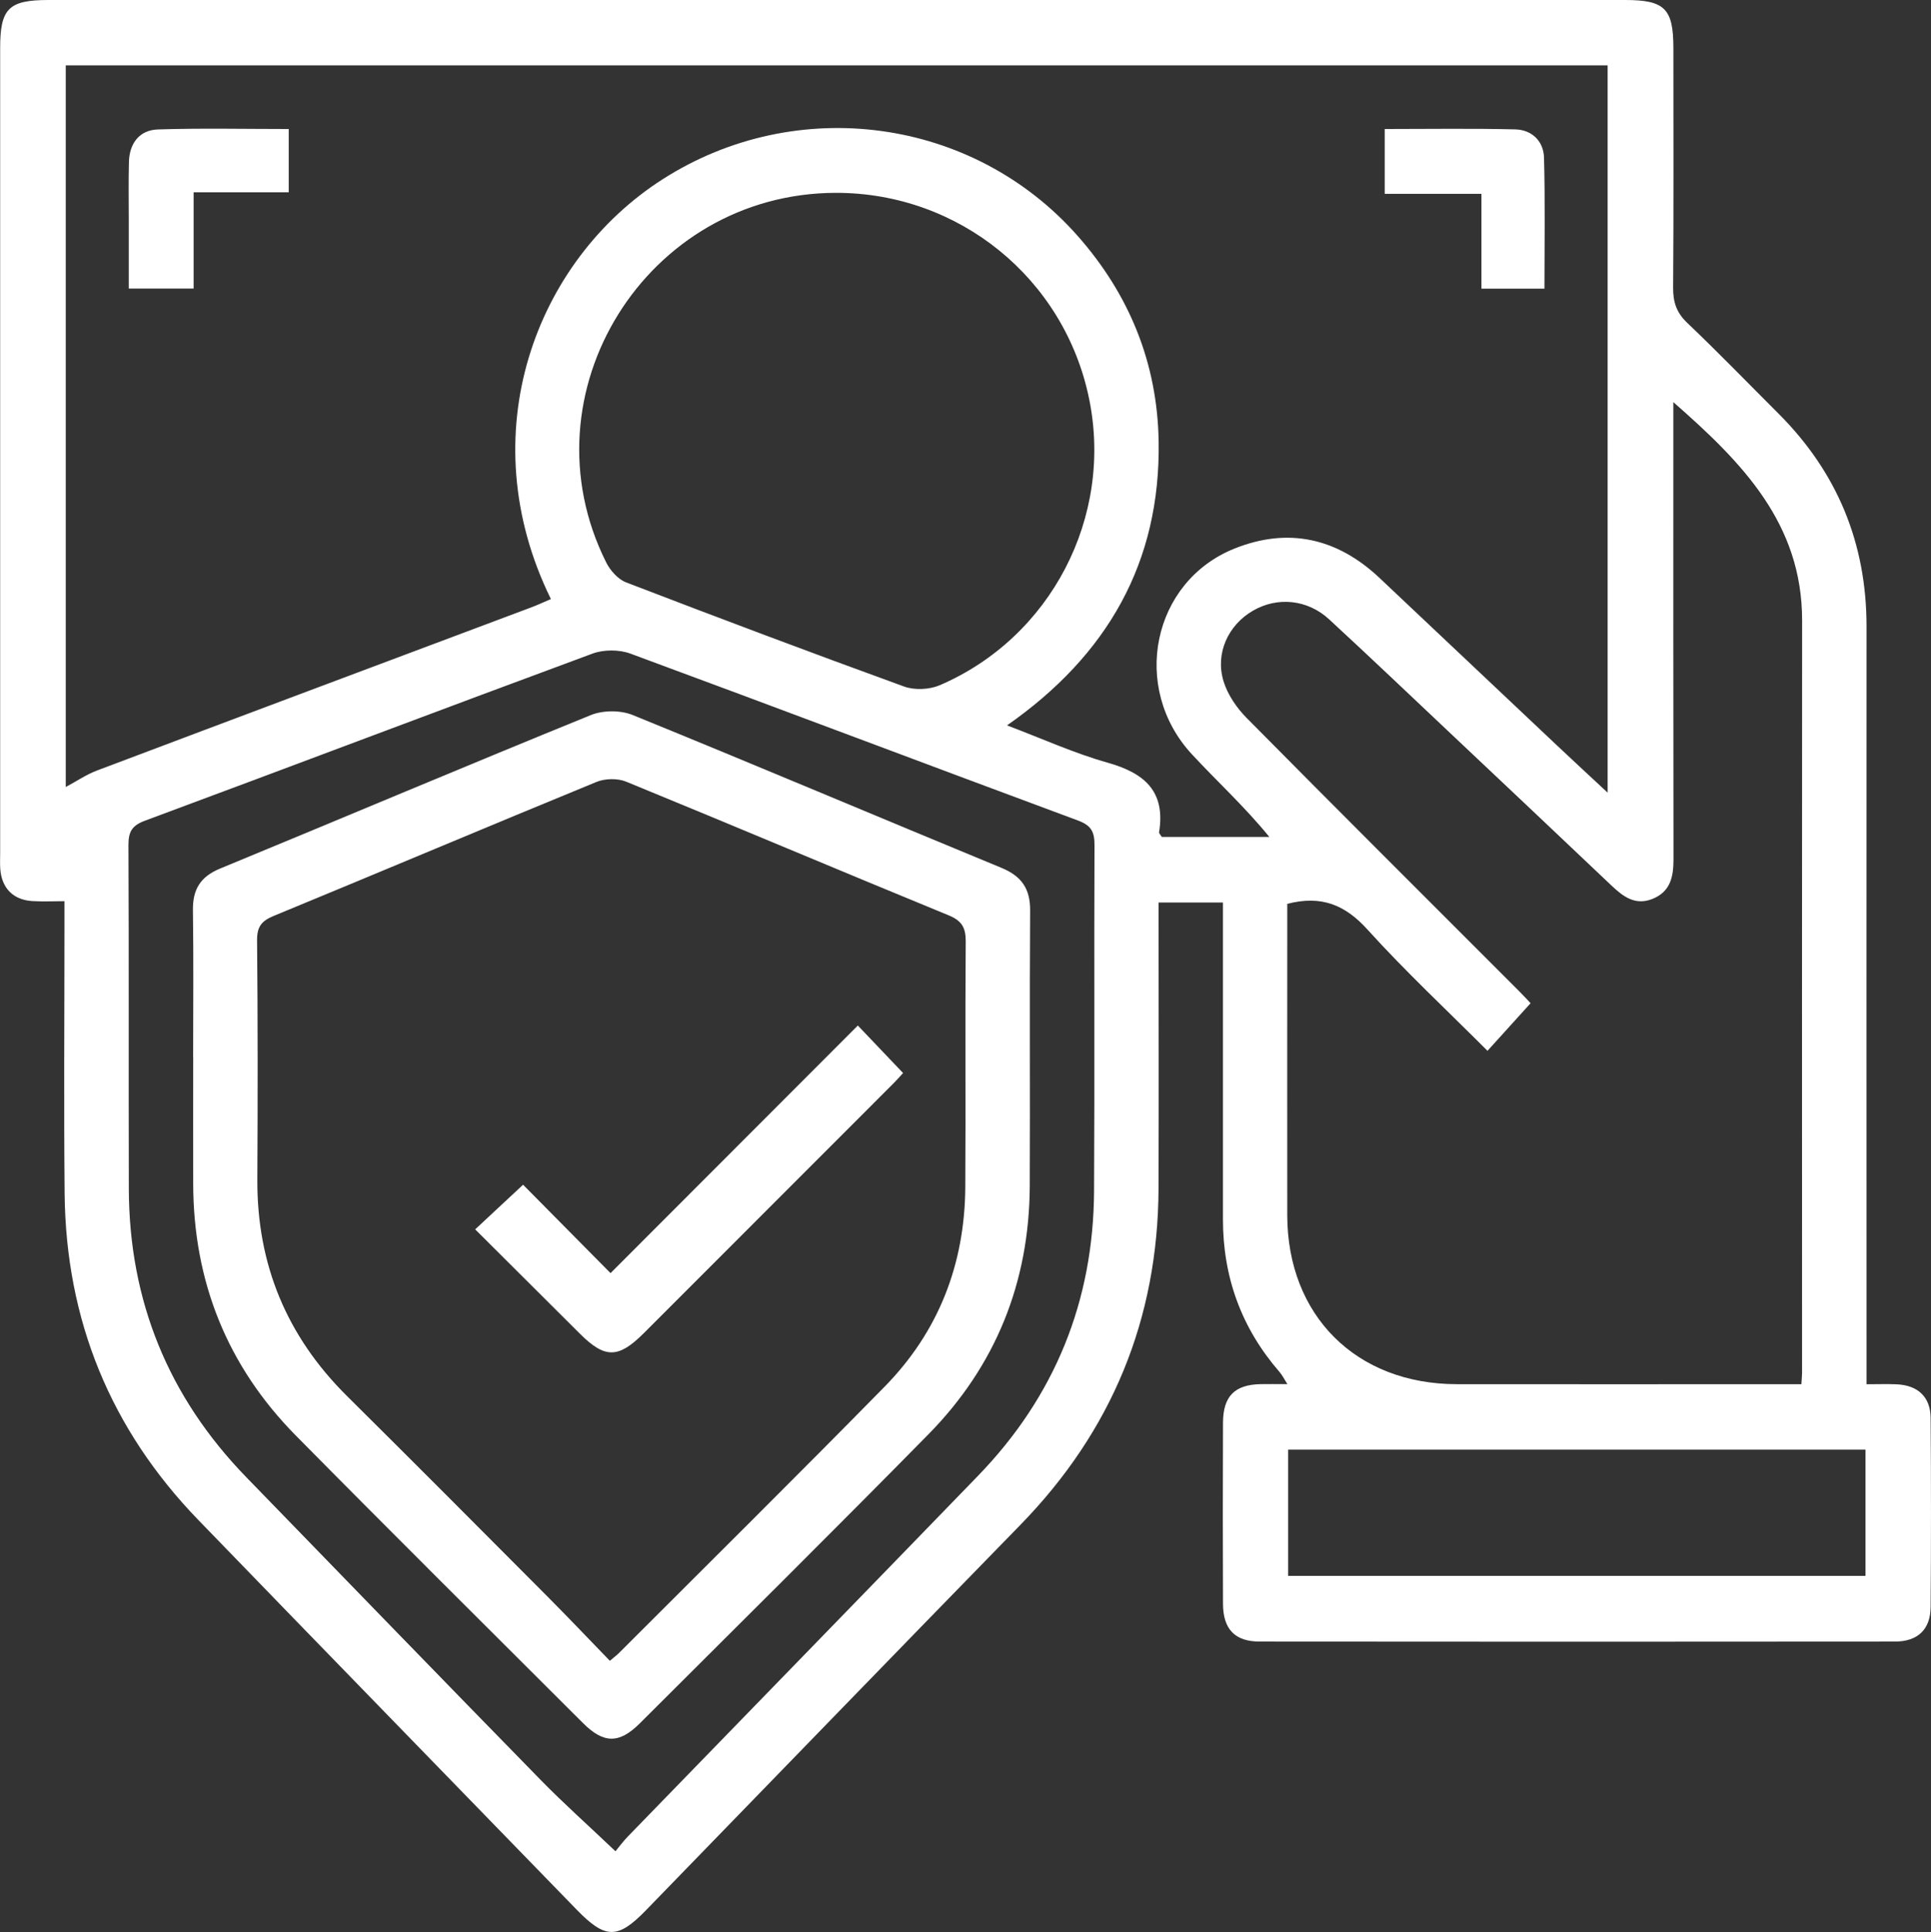 <?xml version="1.0" encoding="UTF-8"?> <svg xmlns="http://www.w3.org/2000/svg" id="_Слой_2" data-name="Слой 2" viewBox="0 0 359.42 359.56"><rect x="0" y="0" width="359.42" height="359.56" fill="#333333" stroke="none"/> <defs> <style> .cls-1 { fill: #fff; } </style> </defs> <g id="_Слой_1-2" data-name="Слой 1"> <g> <path class="cls-1" d="M347.42,257.62c2.1,0,3.82-.06,5.53,.01,4.01,.16,6.37,2.32,6.4,6.27,.09,11.73,.09,23.46,0,35.19-.03,4.15-2.39,6.42-6.63,6.42-39.43,.04-78.86,.04-118.28,0-4.59,0-6.78-2.31-6.8-7.02-.05-11.23-.04-22.46,0-33.7,.02-4.95,2.17-7.09,7.02-7.19,1.49-.03,2.99,0,4.96,0-.6-.95-.94-1.66-1.44-2.24-7.1-8.16-10.55-17.66-10.55-28.44,0-18.22,0-36.44,0-54.66,0-1.35,0-2.7,0-4.29h-11.98c0,1.45,0,2.79,0,4.13,0,16.35,.05,32.7-.01,49.05-.09,24.36-8.71,45.21-25.74,62.67-23.27,23.85-46.44,47.79-69.65,71.68-5.28,5.44-7.57,5.41-12.93-.11-23.47-24.17-46.98-48.3-70.41-72.51-16.36-16.91-24.65-37.23-24.88-60.74-.16-16.6-.03-33.2-.03-49.8,0-1.36,0-2.72,0-4.62-2.13,0-4.08,.1-6.01-.02-3.55-.23-5.68-2.42-5.94-5.98-.07-.99-.02-2-.02-2.99,0-49.92,0-99.84,0-149.76C.02,1.59,1.61,0,9.01,0c97.82,0,195.64,0,293.46,0,7.4,0,9,1.6,9,8.97,0,14.85,.06,29.7-.05,44.55-.02,2.68,.61,4.64,2.61,6.55,5.78,5.5,11.34,11.25,16.99,16.89,10.96,10.95,16.41,24.15,16.4,39.66-.03,45.43,0,90.86,0,136.28v4.71Zm-48.19-110.09V12.16H12.24V146.47c2.01-1.07,3.84-2.33,5.87-3.09,26.92-10.16,53.86-20.24,80.8-30.35,1.22-.46,2.41-1.02,3.63-1.54-15.07-30.68-2.9-62.98,20.83-78.15,24.92-15.92,57.76-11.5,77.24,10.59,9.58,10.86,14.8,23.61,15.05,38.15,.39,22.59-9.56,39.9-28.22,52.92,6.64,2.51,12.56,5.21,18.75,6.95,6.86,1.93,10.79,5.35,9.55,12.95-.03,.18,.22,.4,.51,.87h20.02c-4.67-5.73-9.76-10.35-14.41-15.38-11.47-12.38-7.41-32.16,7.93-38.3,9.98-4,19.09-1.95,26.94,5.43,11.08,10.44,22.14,20.9,33.22,31.35,2.96,2.79,5.95,5.55,9.3,8.67Zm-59.63,20.69v3.29c0,18.22-.02,36.44,0,54.65,.03,18.68,12.82,31.43,31.55,31.45,20.08,.03,40.17,0,60.25,0h3.9c.06-1.11,.12-1.61,.12-2.1,0-46.67-.03-93.34,.01-140,.02-18.1-11.17-29.46-23.97-40.67,0,1.94,0,3.29,0,4.63,0,26.83-.02,53.66,.03,80.48,0,3.23-.57,6-3.9,7.34-3.2,1.29-5.45-.4-7.63-2.47-9.95-9.45-19.94-18.86-29.92-28.28-7.53-7.1-15.03-14.25-22.64-21.27-4.04-3.73-9.65-4.25-14.19-1.61-4.6,2.67-7.06,7.92-5.47,13.13,.76,2.49,2.43,4.93,4.28,6.81,16.84,17.03,33.82,33.93,50.75,50.88,.95,.95,1.85,1.94,2.12,2.23-2.79,3.08-5.33,5.89-8.02,8.86-7.47-7.48-15.24-14.73-22.34-22.57-4.14-4.57-8.53-6.44-14.95-4.78Zm-125.04,176.32c.59-.71,1.39-1.81,2.33-2.78,21.72-22.38,43.48-44.72,65.17-67.12,14.28-14.75,21.47-32.49,21.58-52.99,.12-21.46-.01-42.92,.08-64.38,.01-2.49-.63-3.66-3.09-4.57-27.78-10.3-55.5-20.8-83.3-31.06-2.09-.77-4.96-.77-7.04,0-27.8,10.27-55.5,20.78-83.28,31.09-2.44,.9-3.11,2.05-3.1,4.55,.1,21.33,.01,42.67,.07,64,.06,20.8,7.35,38.7,21.85,53.63,18.25,18.79,36.47,37.61,54.79,56.34,4.34,4.44,8.98,8.57,13.94,13.29ZM155.61,35.89c-35.29,.04-58.52,37.3-42.79,68.76,.75,1.51,2.2,3.15,3.7,3.73,17.2,6.61,34.44,13.1,51.76,19.39,1.95,.71,4.71,.58,6.63-.24,20.72-8.9,32.32-31.32,27.81-53.31-4.59-22.39-24.21-38.35-47.11-38.33Zm84.15,257.4h107.47v-23.5h-107.47v23.5Z"></path> <path class="cls-1" d="M53.74,24.01v11.78h-17.7v17.91h-12.07c0-4.05,0-8.22,0-12.39,0-3.73-.07-7.47,.03-11.2,.1-3.46,1.97-5.91,5.4-6.02,8.05-.26,16.1-.08,24.33-.08Z"></path> <path class="cls-1" d="M257.74,36.08v-12.07c8.21,0,16.26-.13,24.31,.07,3.09,.08,5.26,2.2,5.34,5.26,.22,8.05,.08,16.12,.08,24.38h-11.73v-17.64h-18Z"></path> <path class="cls-1" d="M35.95,196.74c0-9.11,.09-18.22-.04-27.32-.06-3.87,1.38-6.25,5.03-7.76,23.03-9.5,45.97-19.2,69.04-28.58,2.25-.91,5.5-.93,7.75-.02,22.95,9.34,45.77,19.01,68.68,28.46,3.75,1.55,5.36,3.89,5.33,7.96-.12,17.09,.01,34.19-.07,51.28-.09,17.92-6.34,33.46-18.89,46.21-17.76,18.05-35.76,35.87-53.69,53.76-3.84,3.83-6.72,3.8-10.58-.05-17.83-17.81-35.72-35.55-53.43-53.49-12.78-12.94-19.08-28.66-19.12-46.87-.02-7.86,0-15.72,0-23.58Zm77.57,112.35c.96-.82,1.36-1.11,1.7-1.46,16.49-16.49,33.07-32.89,49.41-49.53,10.06-10.24,14.95-22.81,15.04-37.16,.1-15.22-.04-30.43,.08-45.65,.02-2.57-.64-3.89-3.16-4.93-20.04-8.22-39.99-16.67-60.03-24.88-1.6-.66-3.95-.61-5.57,.06-20.04,8.22-39.99,16.66-60.02,24.91-2.3,.95-3.14,2.01-3.12,4.56,.14,14.84,.13,29.68,.05,44.53-.08,15.78,5.47,29.16,16.68,40.27,12.48,12.38,24.89,24.84,37.3,37.3,3.86,3.87,7.62,7.85,11.62,11.97Z"></path> <path class="cls-1" d="M88.44,228.8c2.97-2.76,5.78-5.38,8.92-8.31,5.27,5.32,10.75,10.86,16.28,16.45,15.56-15.57,30.87-30.9,46.03-46.08,2.96,3.11,5.58,5.86,8.42,8.84-.26,.28-1.06,1.2-1.92,2.06-15.43,15.45-30.87,30.89-46.31,46.33-4.76,4.76-7.25,4.78-11.92,.13-6.45-6.42-12.9-12.85-19.49-19.42Z"></path> </g> </g> </svg> 